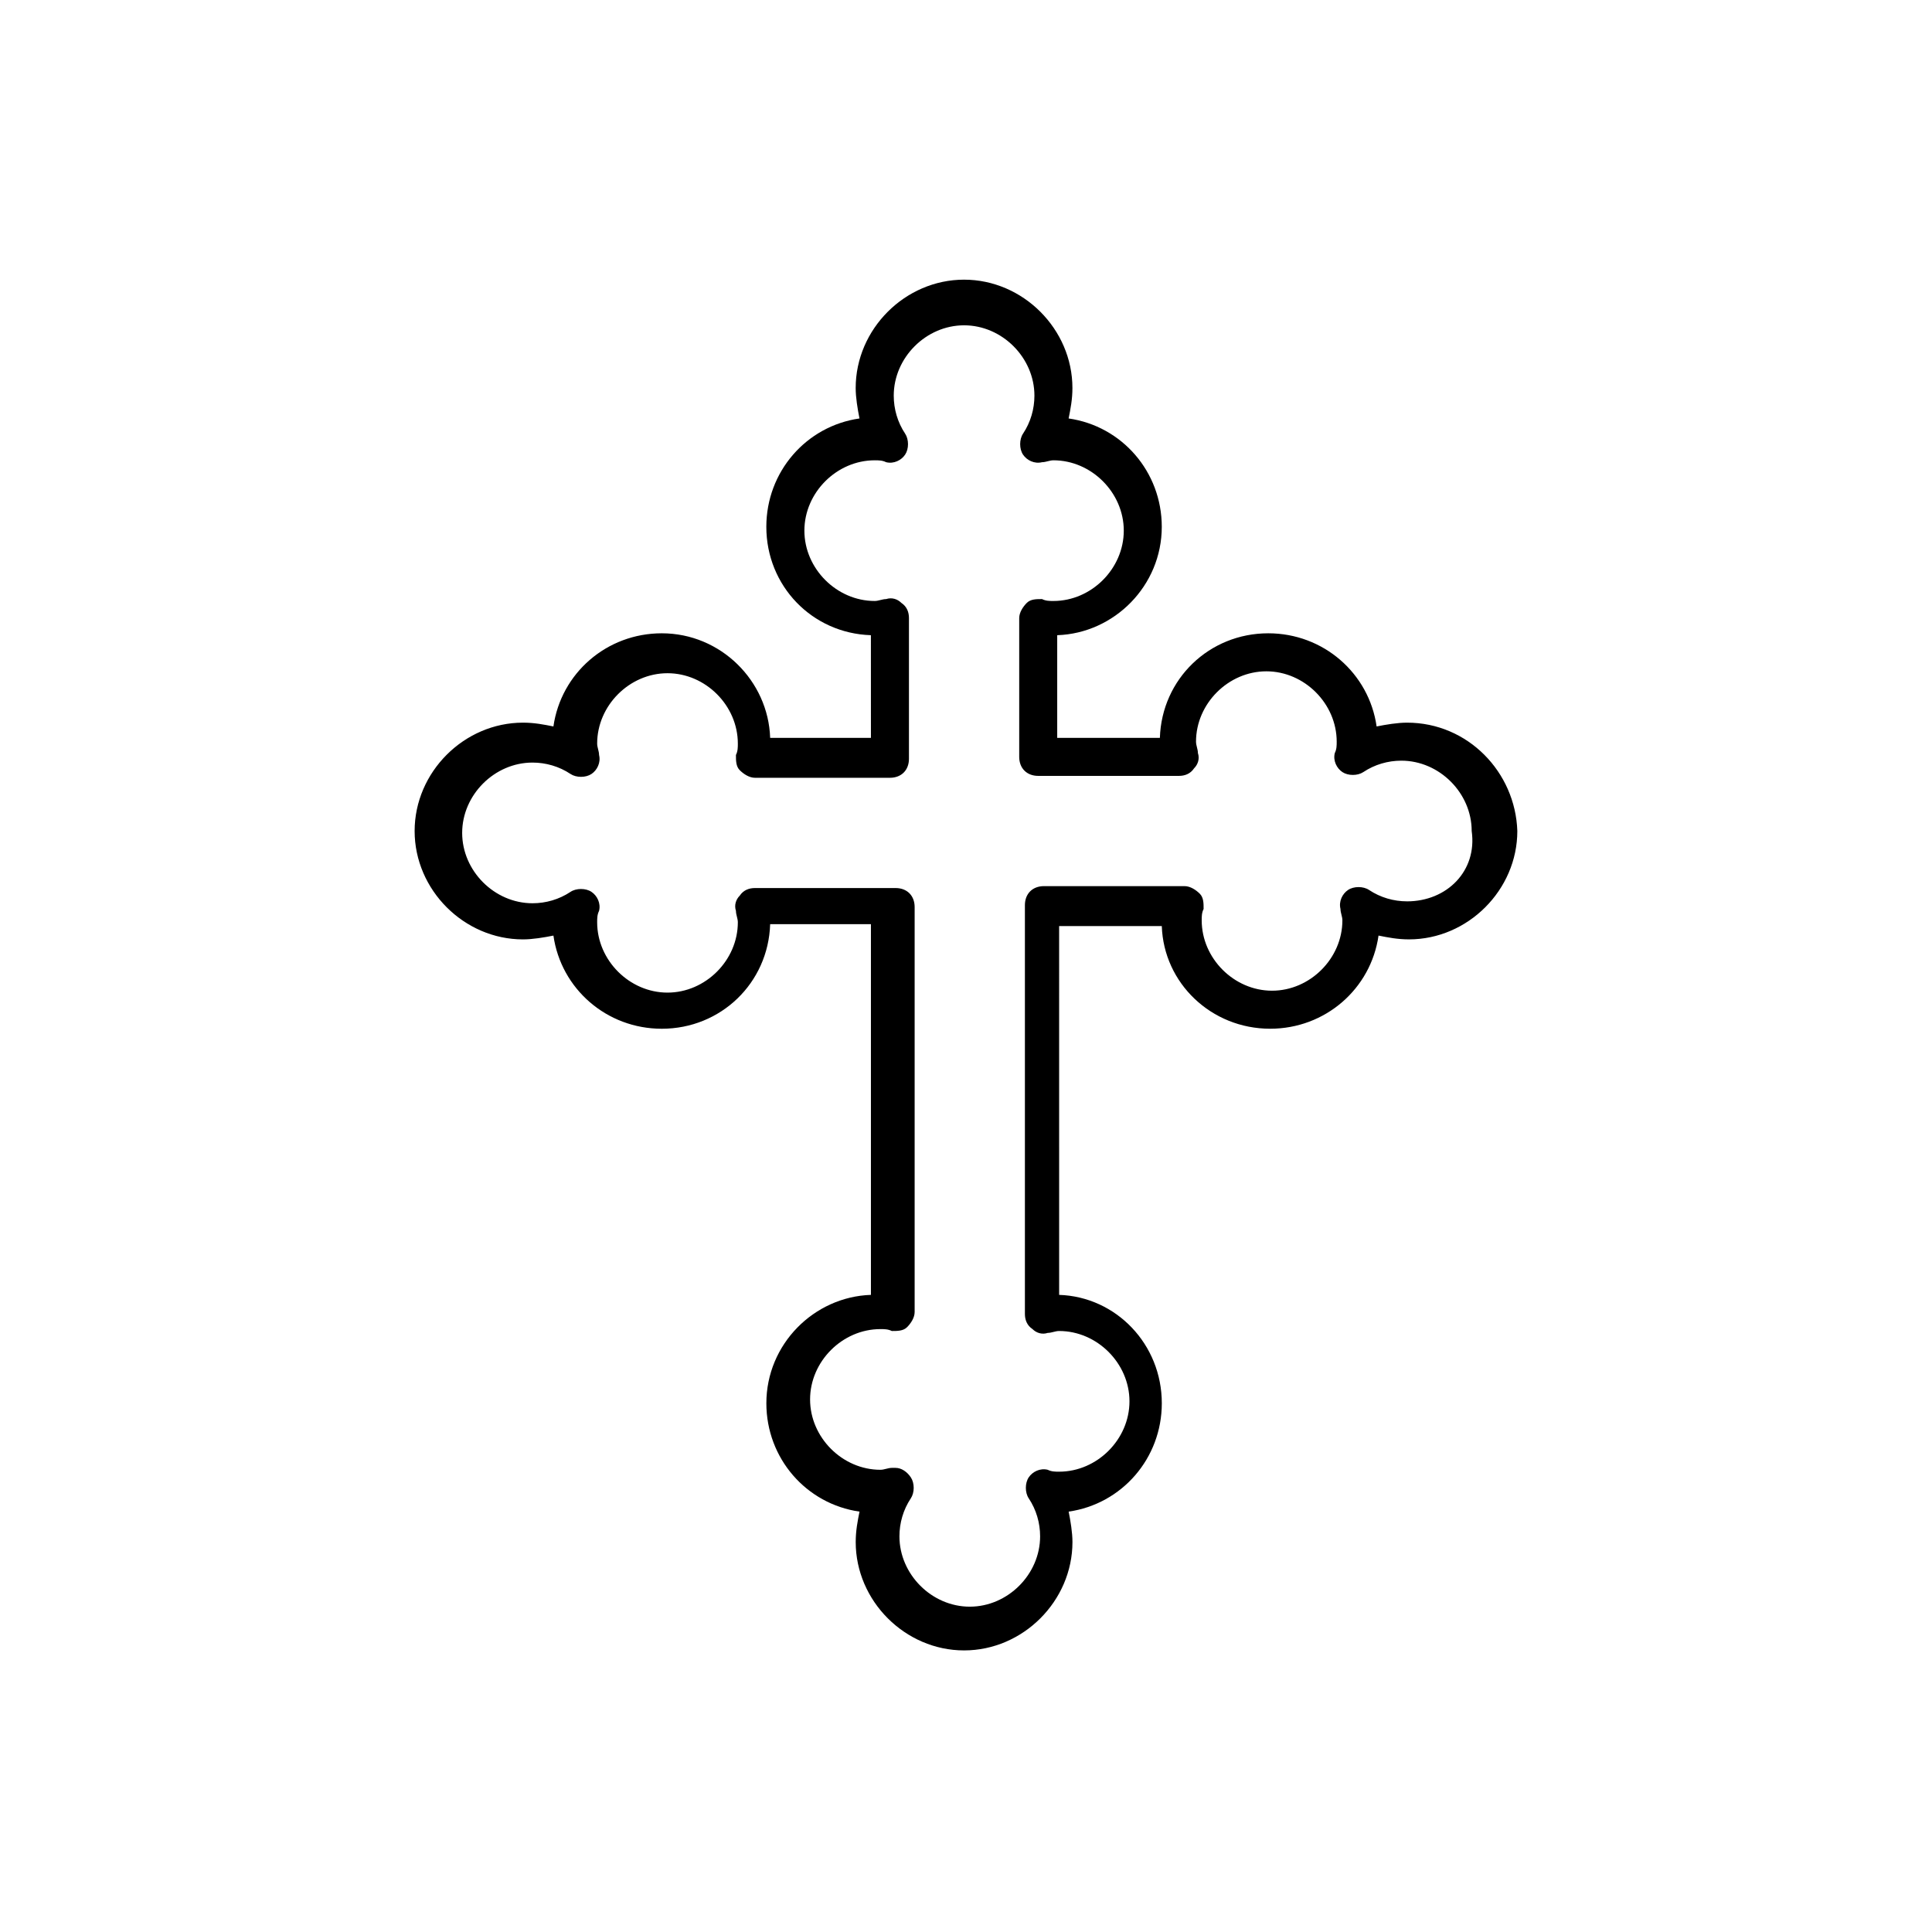 <?xml version="1.0" encoding="UTF-8"?>
<!-- Uploaded to: SVG Repo, www.svgrepo.com, Generator: SVG Repo Mixer Tools -->
<svg fill="#000000" width="800px" height="800px" version="1.1" viewBox="144 144 512 512" xmlns="http://www.w3.org/2000/svg">
 <path d="m516.88 335.51c-2.519 0-5.543 0.504-8.062 1.008-2.016-14.105-14.105-24.688-28.719-24.688-15.617 0-28.215 12.09-28.719 27.711h-27.207v-27.207c15.113-0.504 27.711-13.098 27.711-28.719 0-14.609-10.578-26.703-24.688-28.719 0.504-2.519 1.008-5.039 1.008-8.062 0-15.617-13.098-28.719-28.719-28.719-15.617 0-28.719 13.098-28.719 28.719 0 2.519 0.504 5.543 1.008 8.062-14.105 2.016-24.688 14.105-24.688 28.719 0 15.617 12.09 28.215 27.711 28.719l0.008 27.207h-26.703c-0.504-15.113-13.098-27.711-28.719-27.711-14.609 0-26.703 10.578-28.719 24.688-2.519-0.504-5.039-1.008-8.062-1.008-15.617 0-28.719 13.098-28.719 28.719 0 15.617 13.098 28.719 28.719 28.719 2.519 0 5.543-0.504 8.062-1.008 2.016 14.105 14.105 24.688 28.719 24.688 15.617 0 28.215-12.09 28.719-27.711l26.703-0.004v98.242c-15.113 0.504-27.711 13.098-27.711 28.719 0 14.609 10.578 26.703 24.688 28.719-0.504 2.519-1.008 5.039-1.008 8.062 0 15.617 13.098 28.719 28.719 28.719 15.617 0 28.719-13.098 28.719-28.719 0-2.519-0.504-5.543-1.008-8.062 14.105-2.016 24.688-14.105 24.688-28.719 0-15.617-12.09-28.215-27.207-28.719l-0.004-97.738h27.207c0.504 15.113 13.098 27.207 28.719 27.207 14.609 0 26.703-10.578 28.719-24.688 2.519 0.504 5.039 1.008 8.062 1.008 15.617 0 28.719-13.098 28.719-28.719-0.512-15.617-13.105-28.715-29.227-28.715zm0 47.355c-3.527 0-7.055-1.008-10.078-3.023-1.512-1.008-4.031-1.008-5.543 0s-2.519 3.023-2.016 5.039c0 1.008 0.504 2.016 0.504 3.023 0 10.078-8.566 18.641-18.641 18.641-10.078 0-18.641-8.566-18.641-18.641 0-1.008 0-2.016 0.504-3.023 0-1.512 0-3.023-1.008-4.031-1.008-1.008-2.519-2.016-4.031-2.016h-37.281c-3.023 0-5.039 2.016-5.039 5.039v108.32c0 1.512 0.504 3.023 2.016 4.031 1.008 1.008 2.519 1.512 4.031 1.008 1.008 0 2.016-0.504 3.023-0.504 10.078 0 18.641 8.566 18.641 18.641 0 10.078-8.566 18.641-18.641 18.641-1.008 0-2.016 0-3.023-0.504-2.016-0.504-4.031 0.504-5.039 2.016-1.008 1.512-1.008 4.031 0 5.543 2.016 3.023 3.023 6.551 3.023 10.078 0 10.078-8.566 18.641-18.641 18.641-10.078 0-18.641-8.566-18.641-18.641 0-3.527 1.008-7.055 3.023-10.078 1.008-1.512 1.008-4.031 0-5.543-1.008-1.512-2.519-2.519-4.031-2.519h-1.008c-1.008 0-2.016 0.504-3.023 0.504-10.078 0-18.641-8.566-18.641-18.641 0-10.078 8.566-18.641 18.641-18.641 1.008 0 2.016 0 3.023 0.504 1.512 0 3.023 0 4.031-1.008 1.008-1.008 2.016-2.519 2.016-4.031v-107.31c0-3.023-2.016-5.039-5.039-5.039h-37.281c-1.512 0-3.023 0.504-4.031 2.016-1.008 1.008-1.512 2.519-1.008 4.031 0 1.008 0.504 2.016 0.504 3.023 0 10.078-8.566 18.641-18.641 18.641-10.078 0-18.641-8.566-18.641-18.641 0-1.008 0-2.016 0.504-3.023 0.504-2.016-0.504-4.031-2.016-5.039-1.512-1.008-4.031-1.008-5.543 0-3.023 2.016-6.551 3.023-10.078 3.023-10.078 0-18.641-8.566-18.641-18.641 0-10.078 8.566-18.641 18.641-18.641 3.527 0 7.055 1.008 10.078 3.023 1.512 1.008 4.031 1.008 5.543 0 1.512-1.008 2.519-3.023 2.016-5.039 0-1.008-0.504-2.016-0.504-3.023 0-10.078 8.566-18.641 18.641-18.641 10.078 0 18.641 8.566 18.641 18.641 0 1.008 0 2.016-0.504 3.023 0 1.512 0 3.023 1.008 4.031 1.008 1.008 2.519 2.016 4.031 2.016h35.773c3.023 0 5.039-2.016 5.039-5.039v-37.281c0-1.512-0.504-3.023-2.016-4.031-1.008-1.008-2.519-1.512-4.031-1.008-1.008 0-2.016 0.504-3.023 0.504-10.078 0-18.641-8.566-18.641-18.641 0-10.078 8.566-18.641 18.641-18.641 1.008 0 2.016 0 3.023 0.504 2.016 0.504 4.031-0.504 5.039-2.016 1.008-1.512 1.008-4.031 0-5.543-2.016-3.023-3.023-6.551-3.023-10.078 0-10.078 8.566-18.641 18.641-18.641 10.078 0 18.641 8.566 18.641 18.641 0 3.527-1.008 7.055-3.023 10.078-1.008 1.512-1.008 4.031 0 5.543 1.008 1.512 3.023 2.519 5.039 2.016 1.008 0 2.016-0.504 3.023-0.504 10.078 0 18.641 8.566 18.641 18.641 0 10.078-8.566 18.641-18.641 18.641-1.008 0-2.016 0-3.023-0.504-1.512 0-3.023 0-4.031 1.008-1.008 1.008-2.016 2.519-2.016 4.031v36.777c0 3.023 2.016 5.039 5.039 5.039h37.281c1.512 0 3.023-0.504 4.031-2.016 1.008-1.008 1.512-2.519 1.008-4.031 0-1.008-0.504-2.016-0.504-3.023 0-10.078 8.566-18.641 18.641-18.641 10.078 0 18.641 8.566 18.641 18.641 0 1.008 0 2.016-0.504 3.023-0.504 2.016 0.504 4.031 2.016 5.039 1.512 1.008 4.031 1.008 5.543 0 3.023-2.016 6.551-3.023 10.078-3.023 10.078 0 18.641 8.566 18.641 18.641 1.508 10.582-6.555 18.641-17.133 18.641z"/>
</svg>